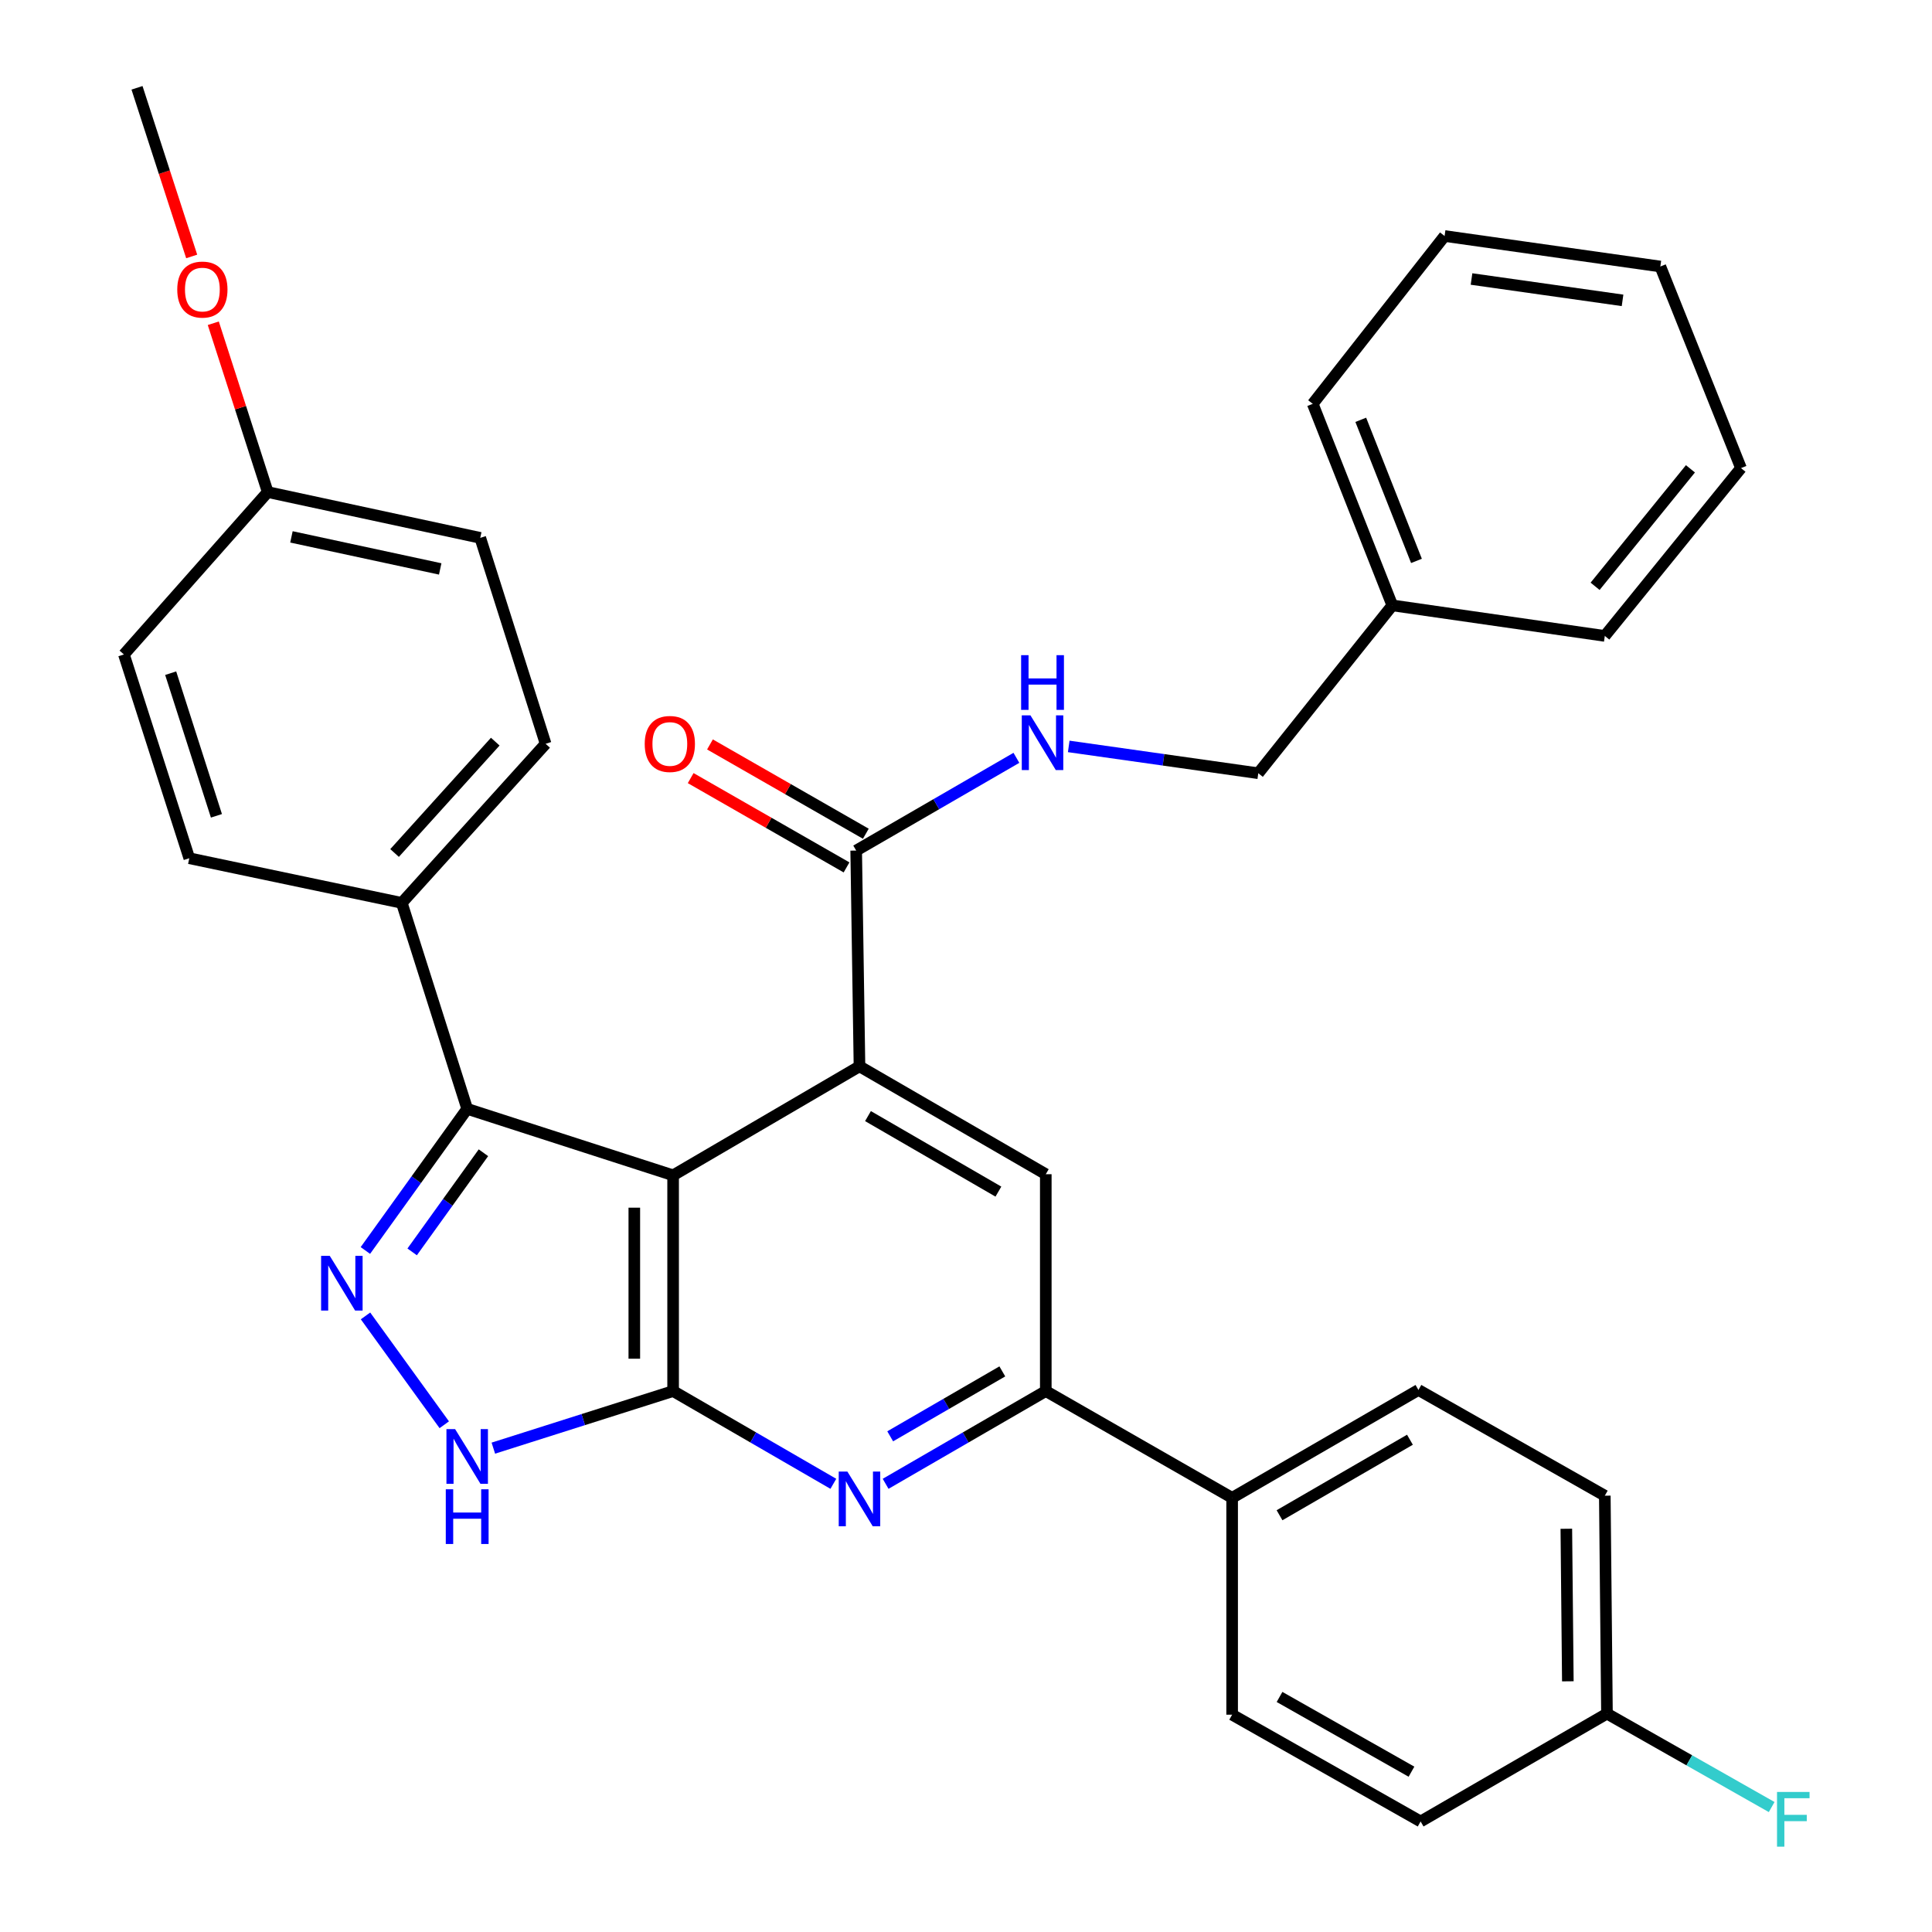 <?xml version='1.0' encoding='iso-8859-1'?>
<svg version='1.1' baseProfile='full'
              xmlns='http://www.w3.org/2000/svg'
                      xmlns:rdkit='http://www.rdkit.org/xml'
                      xmlns:xlink='http://www.w3.org/1999/xlink'
                  xml:space='preserve'
width='1000px' height='1000px' viewBox='0 0 1000 1000'>
<!-- END OF HEADER -->
<rect style='opacity:1.0;fill:#FFFFFF;stroke:none' width='1000' height='1000' x='0' y='0'> </rect>
<path class='bond-0' d='M 348.403,608.34 L 348.403,720.013' style='fill:none;fill-rule:evenodd;stroke:#000000;stroke-width:6px;stroke-linecap:butt;stroke-linejoin:miter;stroke-opacity:1' />
<path class='bond-0' d='M 328.318,625.091 L 328.318,703.262' style='fill:none;fill-rule:evenodd;stroke:#000000;stroke-width:6px;stroke-linecap:butt;stroke-linejoin:miter;stroke-opacity:1' />
<path class='bond-1' d='M 348.403,608.34 L 444.867,551.934' style='fill:none;fill-rule:evenodd;stroke:#000000;stroke-width:6px;stroke-linecap:butt;stroke-linejoin:miter;stroke-opacity:1' />
<path class='bond-3' d='M 348.403,608.34 L 241.818,573.939' style='fill:none;fill-rule:evenodd;stroke:#000000;stroke-width:6px;stroke-linecap:butt;stroke-linejoin:miter;stroke-opacity:1' />
<path class='bond-4' d='M 348.403,720.013 L 389.872,744.017' style='fill:none;fill-rule:evenodd;stroke:#000000;stroke-width:6px;stroke-linecap:butt;stroke-linejoin:miter;stroke-opacity:1' />
<path class='bond-4' d='M 389.872,744.017 L 431.341,768.02' style='fill:none;fill-rule:evenodd;stroke:#0000FF;stroke-width:6px;stroke-linecap:butt;stroke-linejoin:miter;stroke-opacity:1' />
<path class='bond-5' d='M 348.403,720.013 L 301.878,734.786' style='fill:none;fill-rule:evenodd;stroke:#000000;stroke-width:6px;stroke-linecap:butt;stroke-linejoin:miter;stroke-opacity:1' />
<path class='bond-5' d='M 301.878,734.786 L 255.353,749.559' style='fill:none;fill-rule:evenodd;stroke:#0000FF;stroke-width:6px;stroke-linecap:butt;stroke-linejoin:miter;stroke-opacity:1' />
<path class='bond-7' d='M 444.867,551.934 L 541.298,607.771' style='fill:none;fill-rule:evenodd;stroke:#000000;stroke-width:6px;stroke-linecap:butt;stroke-linejoin:miter;stroke-opacity:1' />
<path class='bond-7' d='M 449.267,577.691 L 516.769,616.777' style='fill:none;fill-rule:evenodd;stroke:#000000;stroke-width:6px;stroke-linecap:butt;stroke-linejoin:miter;stroke-opacity:1' />
<path class='bond-8' d='M 444.867,551.934 L 443.16,440.25' style='fill:none;fill-rule:evenodd;stroke:#000000;stroke-width:6px;stroke-linecap:butt;stroke-linejoin:miter;stroke-opacity:1' />
<path class='bond-2' d='M 189.119,647.249 L 215.468,610.594' style='fill:none;fill-rule:evenodd;stroke:#0000FF;stroke-width:6px;stroke-linecap:butt;stroke-linejoin:miter;stroke-opacity:1' />
<path class='bond-2' d='M 215.468,610.594 L 241.818,573.939' style='fill:none;fill-rule:evenodd;stroke:#000000;stroke-width:6px;stroke-linecap:butt;stroke-linejoin:miter;stroke-opacity:1' />
<path class='bond-2' d='M 213.332,647.976 L 231.777,622.317' style='fill:none;fill-rule:evenodd;stroke:#0000FF;stroke-width:6px;stroke-linecap:butt;stroke-linejoin:miter;stroke-opacity:1' />
<path class='bond-2' d='M 231.777,622.317 L 250.222,596.659' style='fill:none;fill-rule:evenodd;stroke:#000000;stroke-width:6px;stroke-linecap:butt;stroke-linejoin:miter;stroke-opacity:1' />
<path class='bond-33' d='M 189.189,681.115 L 229.949,737.452' style='fill:none;fill-rule:evenodd;stroke:#0000FF;stroke-width:6px;stroke-linecap:butt;stroke-linejoin:miter;stroke-opacity:1' />
<path class='bond-10' d='M 241.818,573.939 L 207.963,467.331' style='fill:none;fill-rule:evenodd;stroke:#000000;stroke-width:6px;stroke-linecap:butt;stroke-linejoin:miter;stroke-opacity:1' />
<path class='bond-34' d='M 458.393,768.018 L 499.845,744.016' style='fill:none;fill-rule:evenodd;stroke:#0000FF;stroke-width:6px;stroke-linecap:butt;stroke-linejoin:miter;stroke-opacity:1' />
<path class='bond-34' d='M 499.845,744.016 L 541.298,720.013' style='fill:none;fill-rule:evenodd;stroke:#000000;stroke-width:6px;stroke-linecap:butt;stroke-linejoin:miter;stroke-opacity:1' />
<path class='bond-34' d='M 460.764,743.436 L 489.781,726.634' style='fill:none;fill-rule:evenodd;stroke:#0000FF;stroke-width:6px;stroke-linecap:butt;stroke-linejoin:miter;stroke-opacity:1' />
<path class='bond-34' d='M 489.781,726.634 L 518.798,709.833' style='fill:none;fill-rule:evenodd;stroke:#000000;stroke-width:6px;stroke-linecap:butt;stroke-linejoin:miter;stroke-opacity:1' />
<path class='bond-6' d='M 541.298,720.013 L 541.298,607.771' style='fill:none;fill-rule:evenodd;stroke:#000000;stroke-width:6px;stroke-linecap:butt;stroke-linejoin:miter;stroke-opacity:1' />
<path class='bond-11' d='M 541.298,720.013 L 637.751,775.281' style='fill:none;fill-rule:evenodd;stroke:#000000;stroke-width:6px;stroke-linecap:butt;stroke-linejoin:miter;stroke-opacity:1' />
<path class='bond-9' d='M 443.16,440.25 L 484.623,416.252' style='fill:none;fill-rule:evenodd;stroke:#000000;stroke-width:6px;stroke-linecap:butt;stroke-linejoin:miter;stroke-opacity:1' />
<path class='bond-9' d='M 484.623,416.252 L 526.087,392.253' style='fill:none;fill-rule:evenodd;stroke:#0000FF;stroke-width:6px;stroke-linecap:butt;stroke-linejoin:miter;stroke-opacity:1' />
<path class='bond-12' d='M 448.152,431.536 L 407.815,408.428' style='fill:none;fill-rule:evenodd;stroke:#000000;stroke-width:6px;stroke-linecap:butt;stroke-linejoin:miter;stroke-opacity:1' />
<path class='bond-12' d='M 407.815,408.428 L 367.478,385.319' style='fill:none;fill-rule:evenodd;stroke:#FF0000;stroke-width:6px;stroke-linecap:butt;stroke-linejoin:miter;stroke-opacity:1' />
<path class='bond-12' d='M 438.168,448.964 L 397.831,425.855' style='fill:none;fill-rule:evenodd;stroke:#000000;stroke-width:6px;stroke-linecap:butt;stroke-linejoin:miter;stroke-opacity:1' />
<path class='bond-12' d='M 397.831,425.855 L 357.494,402.747' style='fill:none;fill-rule:evenodd;stroke:#FF0000;stroke-width:6px;stroke-linecap:butt;stroke-linejoin:miter;stroke-opacity:1' />
<path class='bond-17' d='M 553.173,386.343 L 602.23,393.284' style='fill:none;fill-rule:evenodd;stroke:#0000FF;stroke-width:6px;stroke-linecap:butt;stroke-linejoin:miter;stroke-opacity:1' />
<path class='bond-17' d='M 602.23,393.284 L 651.286,400.225' style='fill:none;fill-rule:evenodd;stroke:#000000;stroke-width:6px;stroke-linecap:butt;stroke-linejoin:miter;stroke-opacity:1' />
<path class='bond-13' d='M 207.963,467.331 L 282.412,384.994' style='fill:none;fill-rule:evenodd;stroke:#000000;stroke-width:6px;stroke-linecap:butt;stroke-linejoin:miter;stroke-opacity:1' />
<path class='bond-13' d='M 204.232,441.51 L 256.346,383.874' style='fill:none;fill-rule:evenodd;stroke:#000000;stroke-width:6px;stroke-linecap:butt;stroke-linejoin:miter;stroke-opacity:1' />
<path class='bond-14' d='M 207.963,467.331 L 97.975,444.222' style='fill:none;fill-rule:evenodd;stroke:#000000;stroke-width:6px;stroke-linecap:butt;stroke-linejoin:miter;stroke-opacity:1' />
<path class='bond-15' d='M 637.751,775.281 L 734.182,719.444' style='fill:none;fill-rule:evenodd;stroke:#000000;stroke-width:6px;stroke-linecap:butt;stroke-linejoin:miter;stroke-opacity:1' />
<path class='bond-15' d='M 662.28,784.287 L 729.782,745.201' style='fill:none;fill-rule:evenodd;stroke:#000000;stroke-width:6px;stroke-linecap:butt;stroke-linejoin:miter;stroke-opacity:1' />
<path class='bond-16' d='M 637.751,775.281 L 637.751,887.523' style='fill:none;fill-rule:evenodd;stroke:#000000;stroke-width:6px;stroke-linecap:butt;stroke-linejoin:miter;stroke-opacity:1' />
<path class='bond-23' d='M 282.412,384.994 L 248.58,278.397' style='fill:none;fill-rule:evenodd;stroke:#000000;stroke-width:6px;stroke-linecap:butt;stroke-linejoin:miter;stroke-opacity:1' />
<path class='bond-22' d='M 97.975,444.222 L 64.142,338.753' style='fill:none;fill-rule:evenodd;stroke:#000000;stroke-width:6px;stroke-linecap:butt;stroke-linejoin:miter;stroke-opacity:1' />
<path class='bond-22' d='M 112.025,422.267 L 88.343,348.439' style='fill:none;fill-rule:evenodd;stroke:#000000;stroke-width:6px;stroke-linecap:butt;stroke-linejoin:miter;stroke-opacity:1' />
<path class='bond-20' d='M 734.182,719.444 L 830.647,774.165' style='fill:none;fill-rule:evenodd;stroke:#000000;stroke-width:6px;stroke-linecap:butt;stroke-linejoin:miter;stroke-opacity:1' />
<path class='bond-21' d='M 637.751,887.523 L 735.309,942.791' style='fill:none;fill-rule:evenodd;stroke:#000000;stroke-width:6px;stroke-linecap:butt;stroke-linejoin:miter;stroke-opacity:1' />
<path class='bond-21' d='M 662.285,878.338 L 730.576,917.025' style='fill:none;fill-rule:evenodd;stroke:#000000;stroke-width:6px;stroke-linecap:butt;stroke-linejoin:miter;stroke-opacity:1' />
<path class='bond-25' d='M 651.286,400.225 L 720.658,313.345' style='fill:none;fill-rule:evenodd;stroke:#000000;stroke-width:6px;stroke-linecap:butt;stroke-linejoin:miter;stroke-opacity:1' />
<path class='bond-18' d='M 831.762,886.965 L 735.309,942.791' style='fill:none;fill-rule:evenodd;stroke:#000000;stroke-width:6px;stroke-linecap:butt;stroke-linejoin:miter;stroke-opacity:1' />
<path class='bond-24' d='M 831.762,886.965 L 874.387,911.146' style='fill:none;fill-rule:evenodd;stroke:#000000;stroke-width:6px;stroke-linecap:butt;stroke-linejoin:miter;stroke-opacity:1' />
<path class='bond-24' d='M 874.387,911.146 L 917.012,935.326' style='fill:none;fill-rule:evenodd;stroke:#33CCCC;stroke-width:6px;stroke-linecap:butt;stroke-linejoin:miter;stroke-opacity:1' />
<path class='bond-36' d='M 831.762,886.965 L 830.647,774.165' style='fill:none;fill-rule:evenodd;stroke:#000000;stroke-width:6px;stroke-linecap:butt;stroke-linejoin:miter;stroke-opacity:1' />
<path class='bond-36' d='M 811.511,870.244 L 810.73,791.284' style='fill:none;fill-rule:evenodd;stroke:#000000;stroke-width:6px;stroke-linecap:butt;stroke-linejoin:miter;stroke-opacity:1' />
<path class='bond-19' d='M 138.58,254.697 L 64.142,338.753' style='fill:none;fill-rule:evenodd;stroke:#000000;stroke-width:6px;stroke-linecap:butt;stroke-linejoin:miter;stroke-opacity:1' />
<path class='bond-26' d='M 138.58,254.697 L 124.489,211.005' style='fill:none;fill-rule:evenodd;stroke:#000000;stroke-width:6px;stroke-linecap:butt;stroke-linejoin:miter;stroke-opacity:1' />
<path class='bond-26' d='M 124.489,211.005 L 110.397,167.312' style='fill:none;fill-rule:evenodd;stroke:#FF0000;stroke-width:6px;stroke-linecap:butt;stroke-linejoin:miter;stroke-opacity:1' />
<path class='bond-35' d='M 138.58,254.697 L 248.58,278.397' style='fill:none;fill-rule:evenodd;stroke:#000000;stroke-width:6px;stroke-linecap:butt;stroke-linejoin:miter;stroke-opacity:1' />
<path class='bond-35' d='M 150.85,277.887 L 227.849,294.477' style='fill:none;fill-rule:evenodd;stroke:#000000;stroke-width:6px;stroke-linecap:butt;stroke-linejoin:miter;stroke-opacity:1' />
<path class='bond-27' d='M 720.658,313.345 L 679.472,209.026' style='fill:none;fill-rule:evenodd;stroke:#000000;stroke-width:6px;stroke-linecap:butt;stroke-linejoin:miter;stroke-opacity:1' />
<path class='bond-27' d='M 733.162,290.322 L 704.332,217.298' style='fill:none;fill-rule:evenodd;stroke:#000000;stroke-width:6px;stroke-linecap:butt;stroke-linejoin:miter;stroke-opacity:1' />
<path class='bond-28' d='M 720.658,313.345 L 830.647,329.157' style='fill:none;fill-rule:evenodd;stroke:#000000;stroke-width:6px;stroke-linecap:butt;stroke-linejoin:miter;stroke-opacity:1' />
<path class='bond-29' d='M 99.216,132.735 L 85.066,89.094' style='fill:none;fill-rule:evenodd;stroke:#FF0000;stroke-width:6px;stroke-linecap:butt;stroke-linejoin:miter;stroke-opacity:1' />
<path class='bond-29' d='M 85.066,89.094 L 70.916,45.455' style='fill:none;fill-rule:evenodd;stroke:#000000;stroke-width:6px;stroke-linecap:butt;stroke-linejoin:miter;stroke-opacity:1' />
<path class='bond-31' d='M 679.472,209.026 L 747.717,122.157' style='fill:none;fill-rule:evenodd;stroke:#000000;stroke-width:6px;stroke-linecap:butt;stroke-linejoin:miter;stroke-opacity:1' />
<path class='bond-30' d='M 830.647,329.157 L 901.134,242.289' style='fill:none;fill-rule:evenodd;stroke:#000000;stroke-width:6px;stroke-linecap:butt;stroke-linejoin:miter;stroke-opacity:1' />
<path class='bond-30' d='M 825.623,303.471 L 874.964,242.663' style='fill:none;fill-rule:evenodd;stroke:#000000;stroke-width:6px;stroke-linecap:butt;stroke-linejoin:miter;stroke-opacity:1' />
<path class='bond-32' d='M 901.134,242.289 L 859.391,137.947' style='fill:none;fill-rule:evenodd;stroke:#000000;stroke-width:6px;stroke-linecap:butt;stroke-linejoin:miter;stroke-opacity:1' />
<path class='bond-37' d='M 747.717,122.157 L 859.391,137.947' style='fill:none;fill-rule:evenodd;stroke:#000000;stroke-width:6px;stroke-linecap:butt;stroke-linejoin:miter;stroke-opacity:1' />
<path class='bond-37' d='M 761.656,144.413 L 839.828,155.465' style='fill:none;fill-rule:evenodd;stroke:#000000;stroke-width:6px;stroke-linecap:butt;stroke-linejoin:miter;stroke-opacity:1' />
<path  class='atom-3' d='M 170.683 650.028
L 179.963 665.028
Q 180.883 666.508, 182.363 669.188
Q 183.843 671.868, 183.923 672.028
L 183.923 650.028
L 187.683 650.028
L 187.683 678.348
L 183.803 678.348
L 173.843 661.948
Q 172.683 660.028, 171.443 657.828
Q 170.243 655.628, 169.883 654.948
L 169.883 678.348
L 166.203 678.348
L 166.203 650.028
L 170.683 650.028
' fill='#0000FF'/>
<path  class='atom-5' d='M 438.607 761.69
L 447.887 776.69
Q 448.807 778.17, 450.287 780.85
Q 451.767 783.53, 451.847 783.69
L 451.847 761.69
L 455.607 761.69
L 455.607 790.01
L 451.727 790.01
L 441.767 773.61
Q 440.607 771.69, 439.367 769.49
Q 438.167 767.29, 437.807 766.61
L 437.807 790.01
L 434.127 790.01
L 434.127 761.69
L 438.607 761.69
' fill='#0000FF'/>
<path  class='atom-6' d='M 235.558 739.697
L 244.838 754.697
Q 245.758 756.177, 247.238 758.857
Q 248.718 761.537, 248.798 761.697
L 248.798 739.697
L 252.558 739.697
L 252.558 768.017
L 248.678 768.017
L 238.718 751.617
Q 237.558 749.697, 236.318 747.497
Q 235.118 745.297, 234.758 744.617
L 234.758 768.017
L 231.078 768.017
L 231.078 739.697
L 235.558 739.697
' fill='#0000FF'/>
<path  class='atom-6' d='M 230.738 770.849
L 234.578 770.849
L 234.578 782.889
L 249.058 782.889
L 249.058 770.849
L 252.898 770.849
L 252.898 799.169
L 249.058 799.169
L 249.058 786.089
L 234.578 786.089
L 234.578 799.169
L 230.738 799.169
L 230.738 770.849
' fill='#0000FF'/>
<path  class='atom-10' d='M 533.353 370.264
L 542.633 385.264
Q 543.553 386.744, 545.033 389.424
Q 546.513 392.104, 546.593 392.264
L 546.593 370.264
L 550.353 370.264
L 550.353 398.584
L 546.473 398.584
L 536.513 382.184
Q 535.353 380.264, 534.113 378.064
Q 532.913 375.864, 532.553 375.184
L 532.553 398.584
L 528.873 398.584
L 528.873 370.264
L 533.353 370.264
' fill='#0000FF'/>
<path  class='atom-10' d='M 528.533 339.112
L 532.373 339.112
L 532.373 351.152
L 546.853 351.152
L 546.853 339.112
L 550.693 339.112
L 550.693 367.432
L 546.853 367.432
L 546.853 354.352
L 532.373 354.352
L 532.373 367.432
L 528.533 367.432
L 528.533 339.112
' fill='#0000FF'/>
<path  class='atom-13' d='M 333.707 385.074
Q 333.707 378.274, 337.067 374.474
Q 340.427 370.674, 346.707 370.674
Q 352.987 370.674, 356.347 374.474
Q 359.707 378.274, 359.707 385.074
Q 359.707 391.954, 356.307 395.874
Q 352.907 399.754, 346.707 399.754
Q 340.467 399.754, 337.067 395.874
Q 333.707 391.994, 333.707 385.074
M 346.707 396.554
Q 351.027 396.554, 353.347 393.674
Q 355.707 390.754, 355.707 385.074
Q 355.707 379.514, 353.347 376.714
Q 351.027 373.874, 346.707 373.874
Q 342.387 373.874, 340.027 376.674
Q 337.707 379.474, 337.707 385.074
Q 337.707 390.794, 340.027 393.674
Q 342.387 396.554, 346.707 396.554
' fill='#FF0000'/>
<path  class='atom-25' d='M 919.784 927.515
L 936.624 927.515
L 936.624 930.755
L 923.584 930.755
L 923.584 939.355
L 935.184 939.355
L 935.184 942.635
L 923.584 942.635
L 923.584 955.835
L 919.784 955.835
L 919.784 927.515
' fill='#33CCCC'/>
<path  class='atom-27' d='M 91.748 149.877
Q 91.748 143.077, 95.108 139.277
Q 98.468 135.477, 104.748 135.477
Q 111.028 135.477, 114.388 139.277
Q 117.748 143.077, 117.748 149.877
Q 117.748 156.757, 114.348 160.677
Q 110.948 164.557, 104.748 164.557
Q 98.508 164.557, 95.108 160.677
Q 91.748 156.797, 91.748 149.877
M 104.748 161.357
Q 109.068 161.357, 111.388 158.477
Q 113.748 155.557, 113.748 149.877
Q 113.748 144.317, 111.388 141.517
Q 109.068 138.677, 104.748 138.677
Q 100.428 138.677, 98.068 141.477
Q 95.748 144.277, 95.748 149.877
Q 95.748 155.597, 98.068 158.477
Q 100.428 161.357, 104.748 161.357
' fill='#FF0000'/>
</svg>
